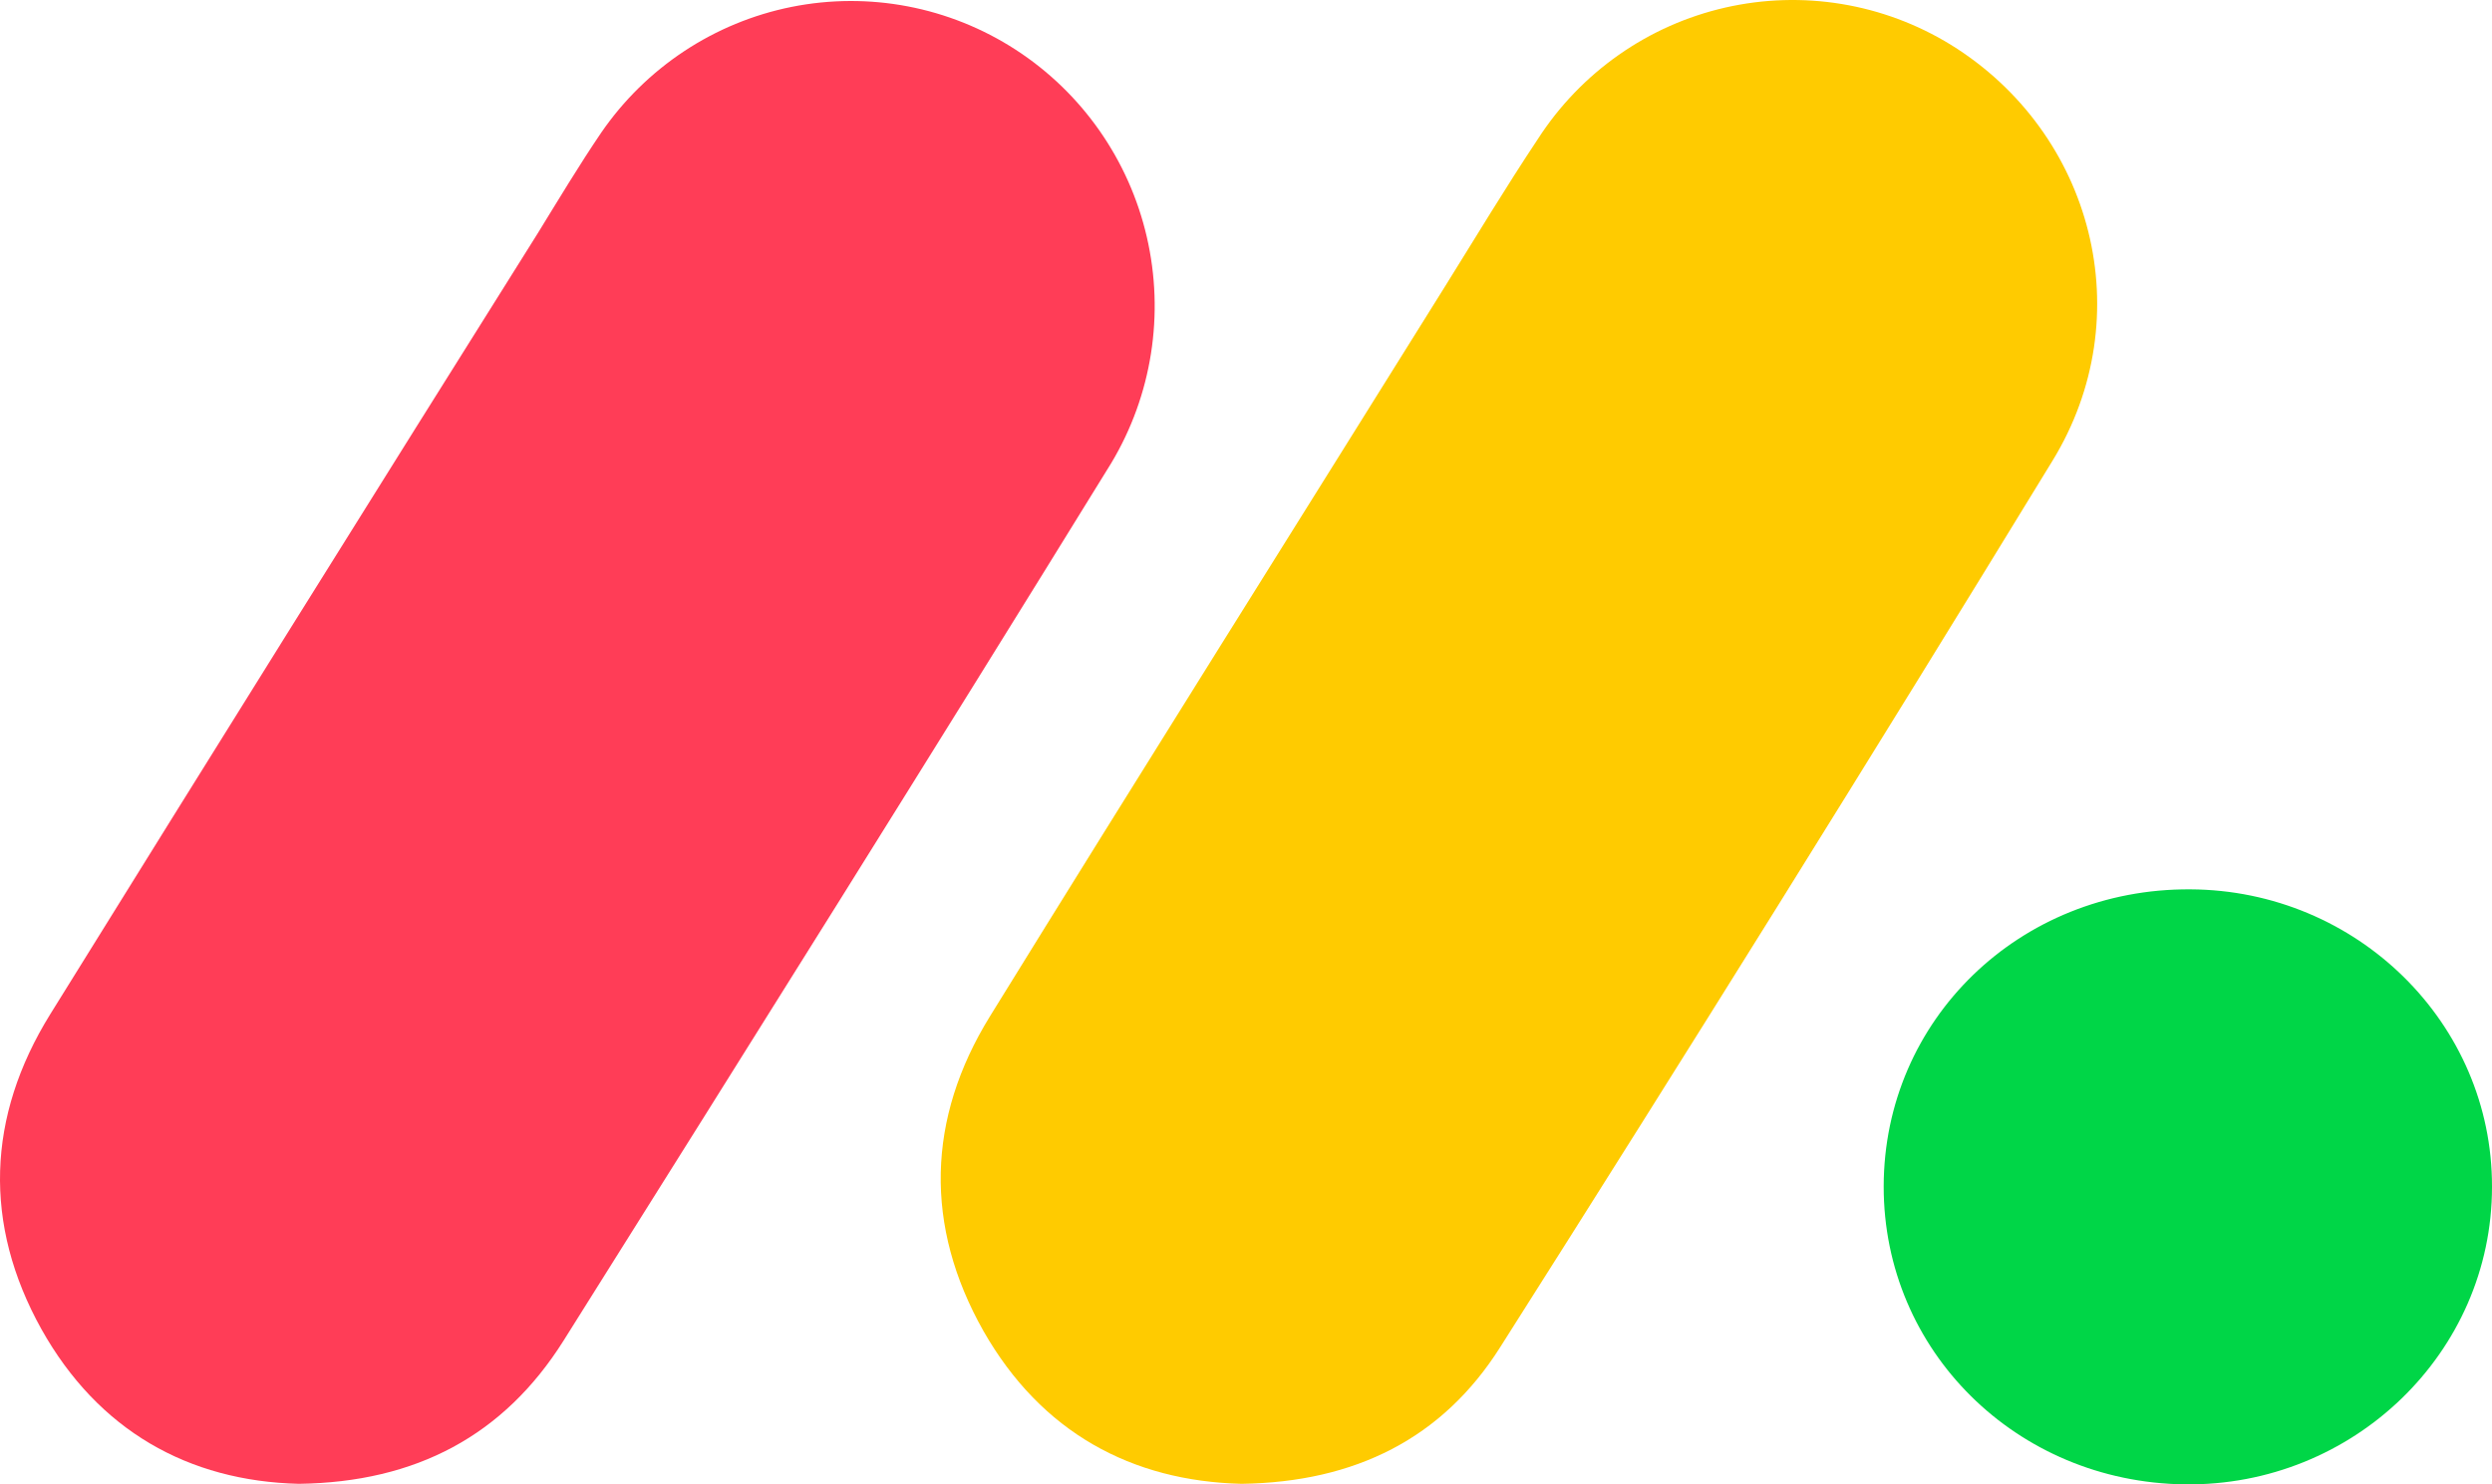 <svg width="47" height="28" viewBox="0 0 47 28" fill="none" xmlns="http://www.w3.org/2000/svg">
<path d="M23.416 27.99C21.346 27.939 19.639 27.022 18.548 25.107C17.43 23.128 17.479 21.102 18.671 19.171C21.508 14.577 24.382 10.009 27.238 5.428C27.823 4.491 28.393 3.541 29.005 2.622C29.816 1.364 31.084 0.475 32.539 0.143C33.994 -0.189 35.52 0.062 36.793 0.844C39.482 2.508 40.382 5.97 38.707 8.698C35.284 14.298 31.812 19.871 28.292 25.416C27.207 27.131 25.562 27.959 23.416 27.99Z" fill="#FFCB00"/>
<path d="M5.638 27.99C3.549 27.939 1.851 26.981 0.782 25.074C-0.32 23.095 -0.25 21.064 0.946 19.134C3.998 14.216 7.063 9.305 10.142 4.401C10.532 3.768 10.921 3.118 11.338 2.504C12.183 1.274 13.471 0.423 14.93 0.13C16.389 -0.162 17.904 0.127 19.155 0.937C20.405 1.747 21.293 3.014 21.629 4.469C21.966 5.925 21.726 7.455 20.959 8.735C17.547 14.268 14.089 19.782 10.629 25.289C9.505 27.075 7.852 27.959 5.638 27.99Z" fill="#FF3D57"/>
<path d="M41.309 16.776C44.457 16.791 47.006 19.304 47 22.387C47 25.516 44.383 28.039 41.205 28C38.028 27.96 35.523 25.475 35.527 22.379C35.531 19.238 38.09 16.756 41.309 16.776Z" fill="#00D647"/>
</svg>
